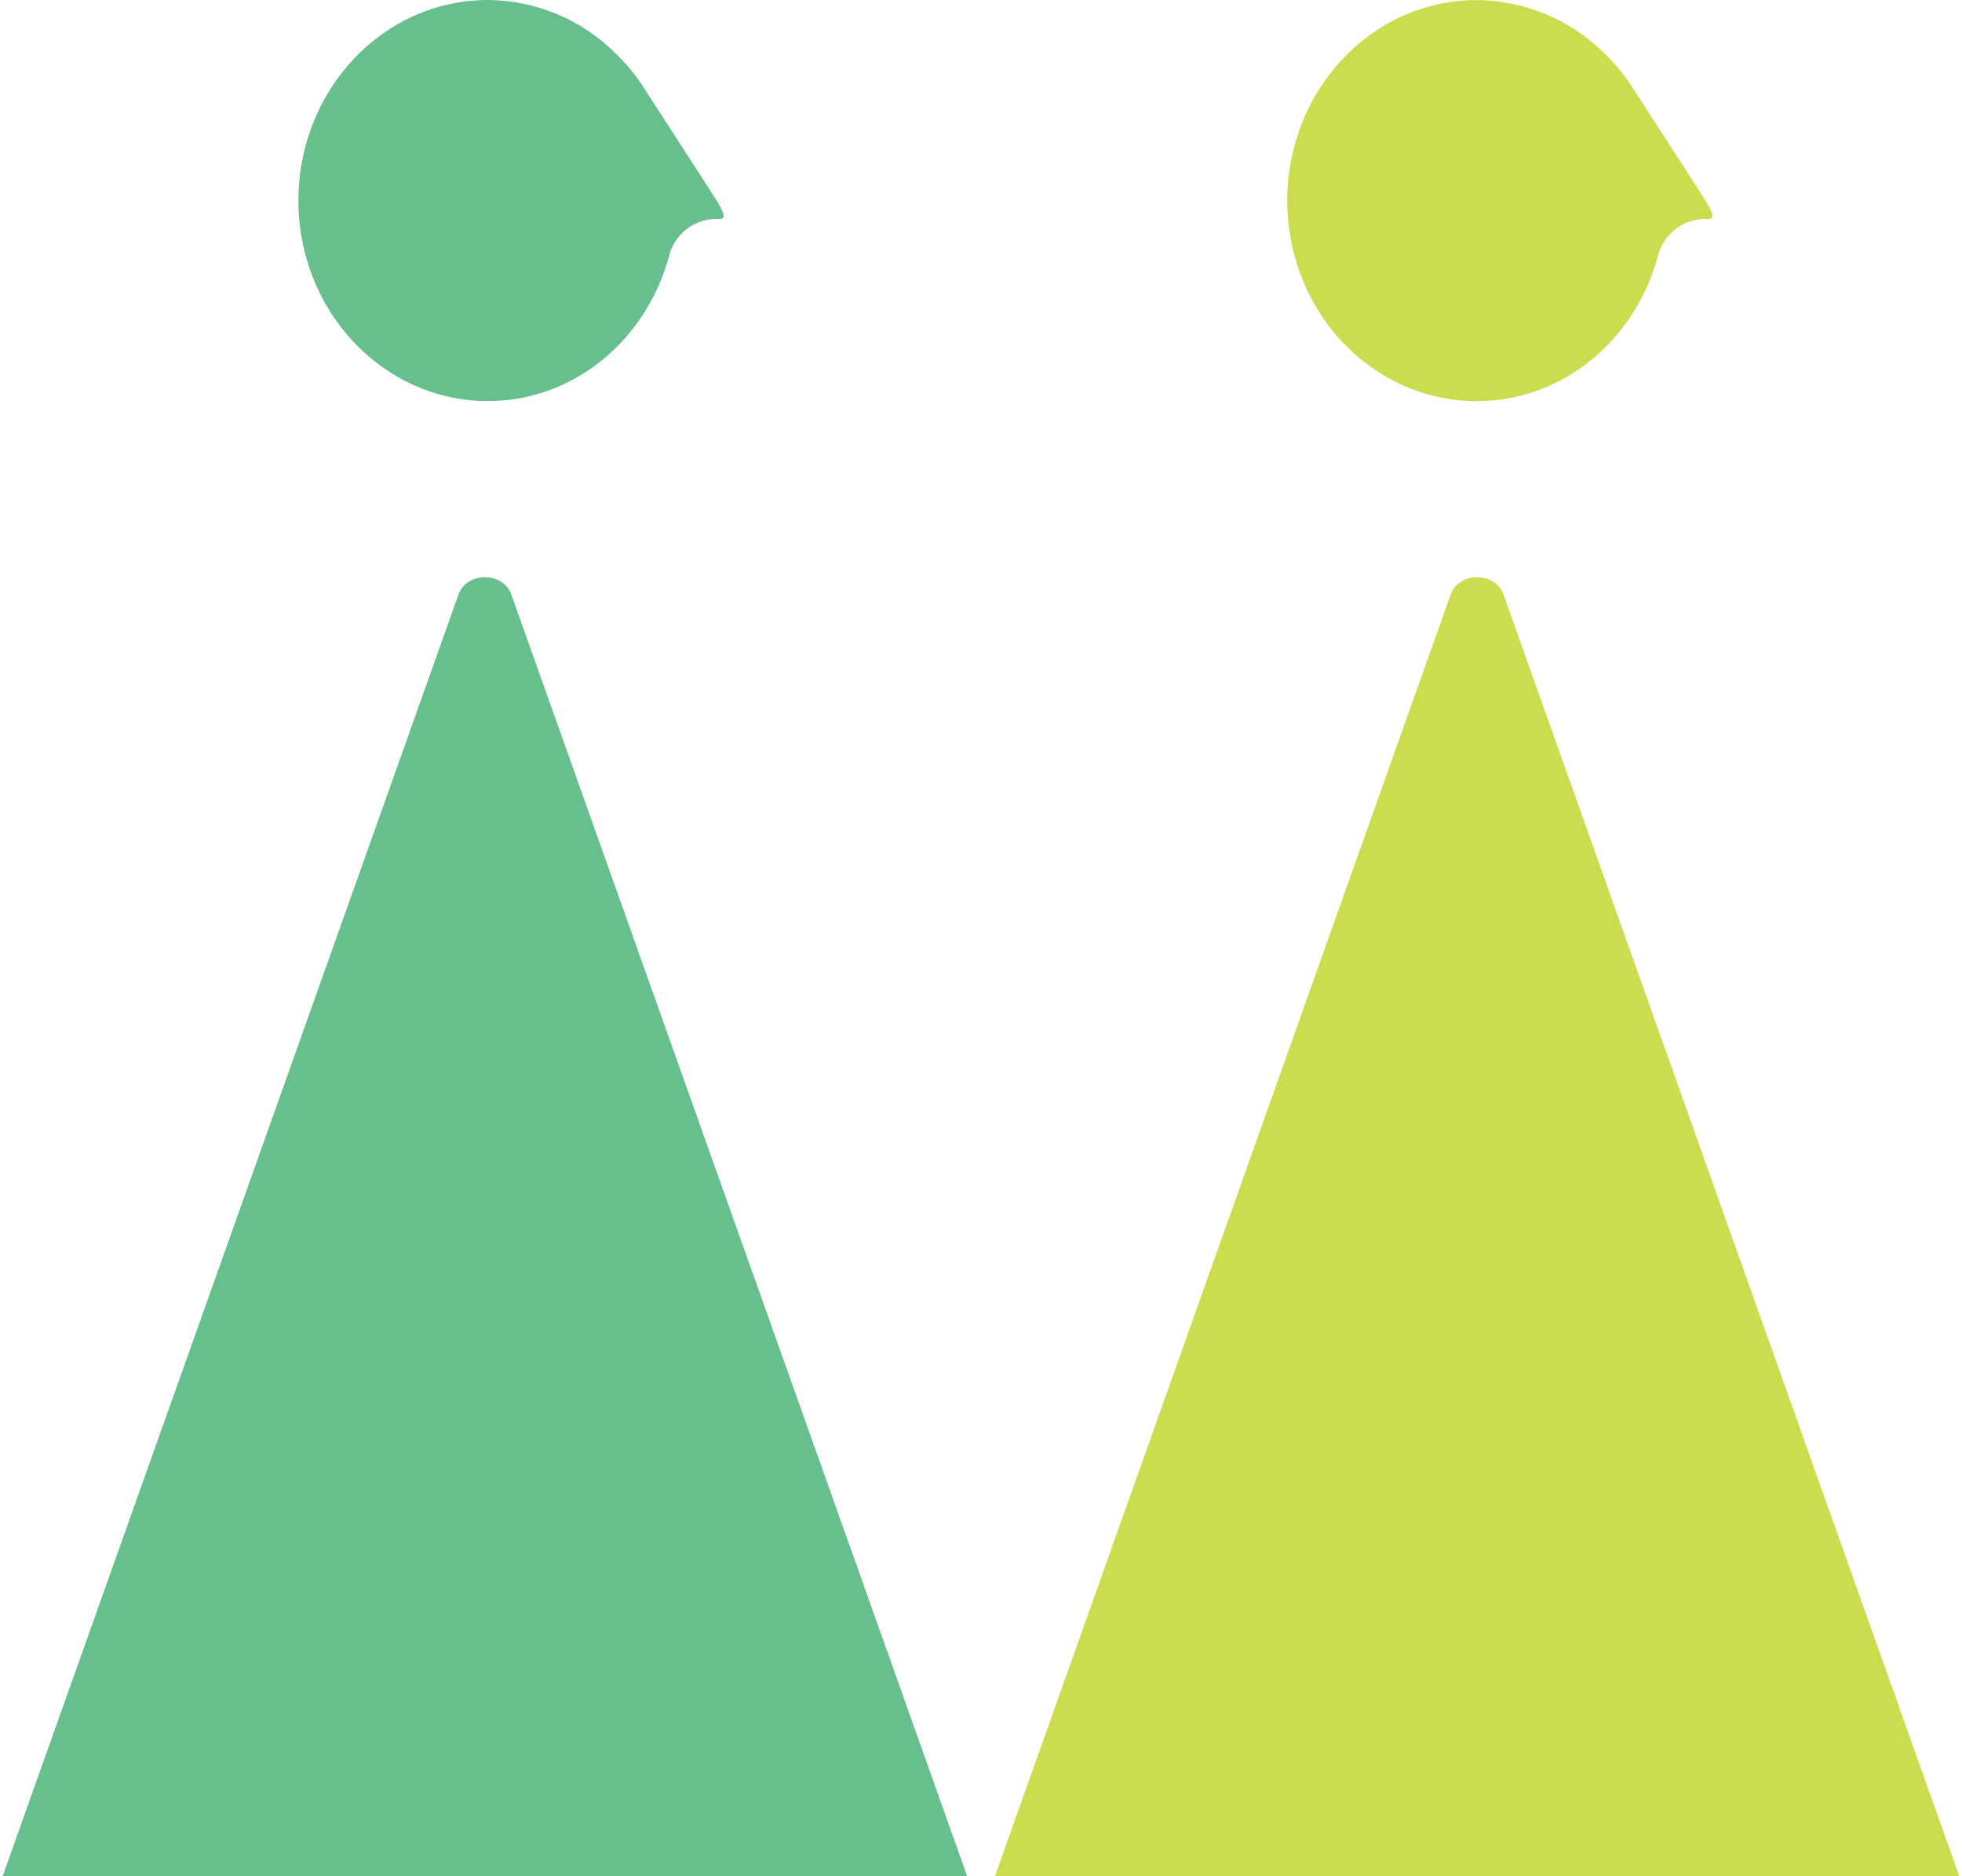 <?xml version="1.0" encoding="UTF-8"?><svg id="kv-ico01" xmlns="http://www.w3.org/2000/svg" xmlns:xlink="http://www.w3.org/1999/xlink" viewBox="0 0 251.49 240.55"><defs><style>#kv-ico01 .cls-1{fill:none;}#kv-ico01 .cls-2{clip-path:url();}#kv-ico01 .cls-3{fill:#68bf8e;}#kv-ico01 .cls-4{fill:#cbdd4e;}</style><clipPath id="clippath"><rect class="cls-1" width="251.49" height="240.55"/></clipPath></defs><g id="_レイヤー_1-2"><g class="cls-2"><g id="_グループ_669"><path id="_パス_697" class="cls-3" d="m91.94,25.85c-.37-.62-5.3-8.24-8.93-13.85-.3-.46-.58-.9-.86-1.33-.96-1.39-2.06-2.69-3.28-3.86C74.53,2.48,68.66.04,62.54,0c-13.41,0-24.29,11.51-24.29,25.71s10.87,25.71,24.29,25.71c11.07,0,20.31-7.86,23.22-18.59.67-2.75,3.11-4.7,5.94-4.76h.56c.9,0,.44-.9-.31-2.23"/><path id="_パス_698" class="cls-4" d="m218.69,25.85c-.37-.62-5.3-8.24-8.93-13.85-.3-.46-.58-.9-.86-1.33-.96-1.39-2.06-2.69-3.28-3.86-4.34-4.32-10.21-6.76-16.33-6.8-13.41,0-24.29,11.51-24.29,25.71s10.87,25.71,24.29,25.71c11.07,0,20.31-7.86,23.22-18.59.67-2.75,3.11-4.7,5.94-4.76h.56c.9,0,.44-.9-.31-2.23"/><path id="_パス_699" class="cls-3" d="m93.35,336.67l32.4-91.12-14.86-41.8-45.35-127.53c-1.05-2.95-5.72-2.95-6.77,0L13.42,203.76l-47.26,132.91c-.73,2.05.98,4.14,3.39,4.14h127.18c-2.4,0-4.11-2.09-3.39-4.14"/><path id="_パス_700" class="cls-4" d="m285.32,336.67l-47.26-132.91-45.34-127.54c-1.05-2.95-5.72-2.95-6.77,0l-45.34,127.54-14.86,41.8,32.4,91.12c.73,2.05-.98,4.14-3.39,4.14h127.17c2.4,0,4.12-2.09,3.38-4.14"/></g></g></g></svg>